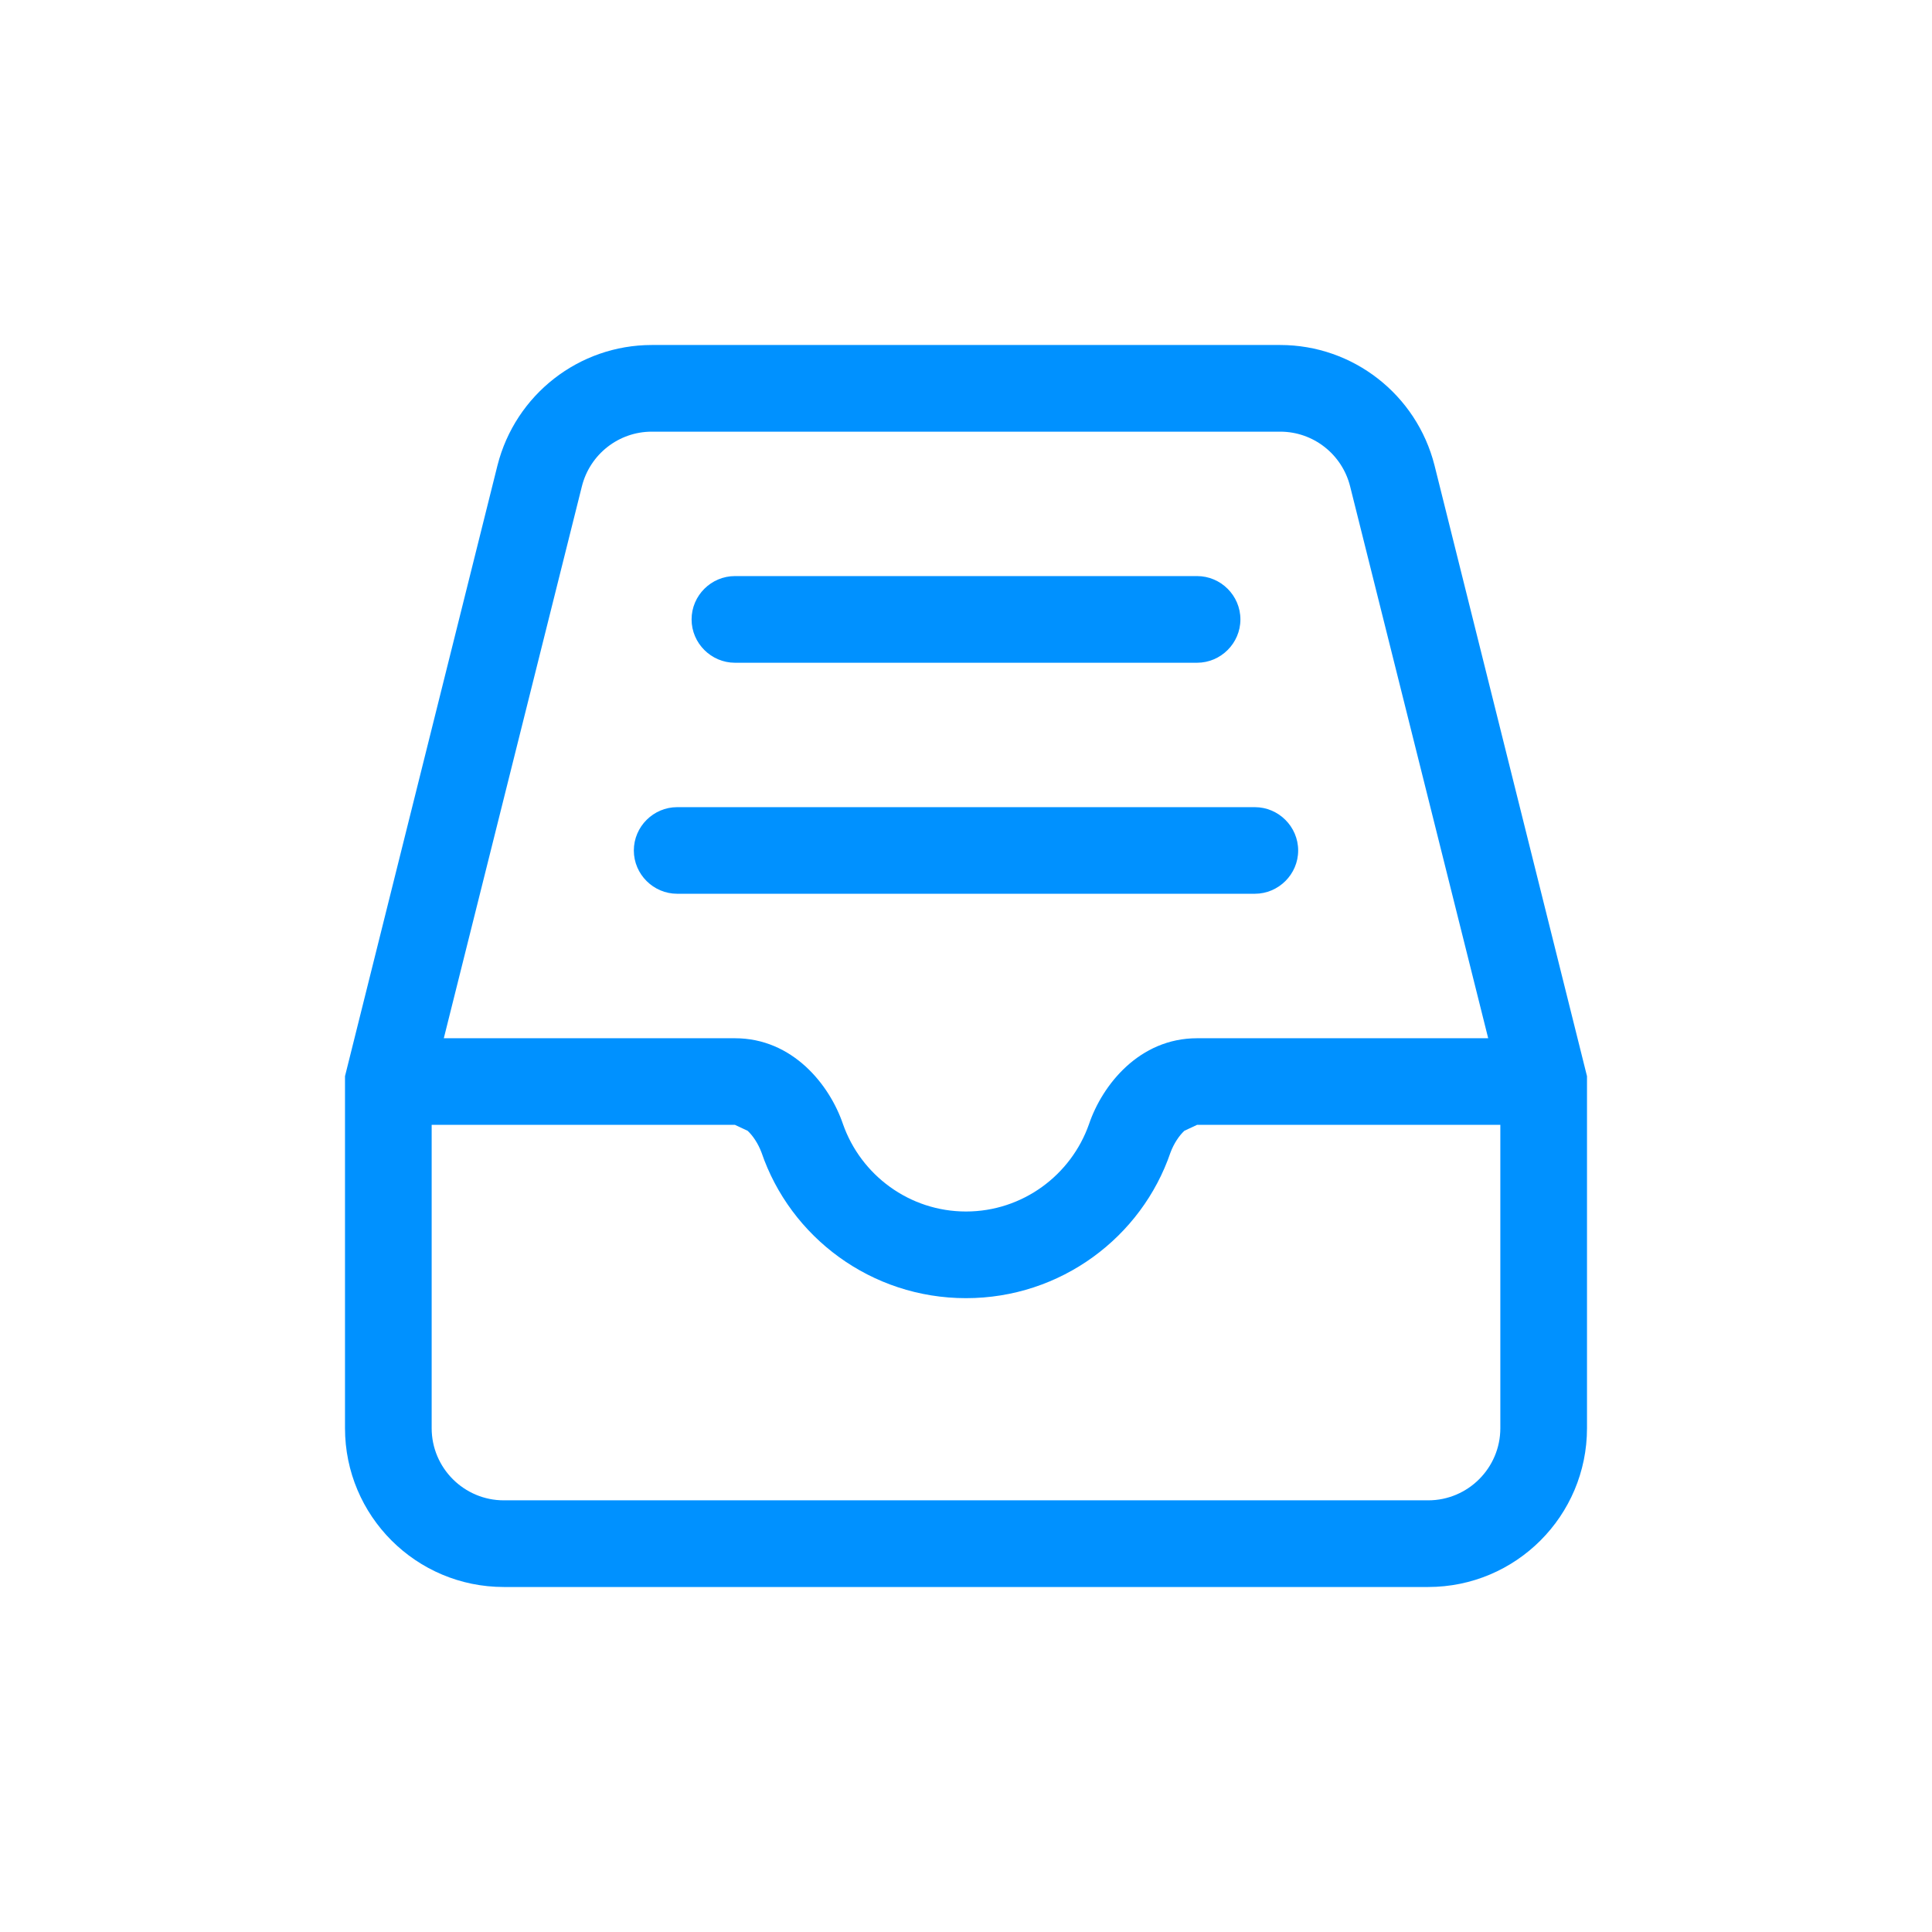 <?xml version="1.0" encoding="UTF-8"?>
<svg width="28px" height="28px" viewBox="0 0 28 28" version="1.1" xmlns="http://www.w3.org/2000/svg" xmlns:xlink="http://www.w3.org/1999/xlink">
    <title>优化阶段-3</title>
    <defs>
        <rect id="path-1" x="0" y="0" width="28" height="28"></rect>
    </defs>
    <g id="页面-1" stroke="none" stroke-width="1" fill="none" fill-rule="evenodd">
        <g id="财资云3" transform="translate(-168, -6570)">
            <g id="编组-33备份" transform="translate(60, 6317)">
                <g id="编组-32" transform="translate(108, 58)">
                    <g id="编组-31" transform="translate(0, 101)">
                        <g id="优化阶段-3" transform="translate(0, 94)">
                            <mask id="mask-2" fill="white">
                                <use xlink:href="#path-1"></use>
                            </mask>
                            <g id="蒙版"></g>
                            <path d="M9.446,6.256 C8.968,6.256 8.55,6.582 8.433,7.049 L6.432,15.047 L10.651,15.047 C11.488,15.047 12.024,15.723 12.217,16.291 C12.476,17.03 13.18,17.558 14,17.558 C14.82,17.558 15.524,17.03 15.783,16.291 C15.976,15.723 16.512,15.047 17.349,15.047 L21.568,15.047 L19.567,7.049 C19.45,6.582 19.032,6.256 18.554,6.256 L9.446,6.256 Z M21.744,16.302 L17.349,16.302 L17.165,16.388 C17.089,16.459 17.014,16.57 16.964,16.702 C16.545,17.931 15.373,18.814 14,18.814 C12.627,18.814 11.455,17.931 11.036,16.702 C10.986,16.57 10.911,16.459 10.835,16.388 L10.651,16.302 L6.256,16.302 L6.256,20.698 C6.256,21.275 6.725,21.744 7.302,21.744 L20.698,21.744 C21.275,21.744 21.744,21.275 21.744,20.698 L21.744,16.302 Z M7.21,6.744 C7.47,5.719 8.391,5 9.446,5 L18.554,5 C19.609,5 20.53,5.719 20.79,6.744 L23,15.597 L23,20.698 C23,21.969 21.97,23 20.698,23 L7.302,23 C6.03,23 5,21.969 5,20.698 L5,15.597 L7.21,6.744 Z M10.023,8.977 C10.023,8.63 10.308,8.349 10.651,8.349 L17.349,8.349 C17.692,8.349 17.977,8.63 17.977,8.977 C17.977,9.323 17.692,9.605 17.349,9.605 L10.651,9.605 C10.308,9.605 10.023,9.323 10.023,8.977 Z M9.186,12.326 C9.186,11.979 9.471,11.698 9.814,11.698 L18.186,11.698 C18.529,11.698 18.814,11.979 18.814,12.326 C18.814,12.672 18.529,12.953 18.186,12.953 L9.814,12.953 C9.471,12.953 9.186,12.672 9.186,12.326 L9.186,12.326 Z" id="Fill-685" fill="#0091FF" mask="url(#mask-2)"></path>
                        </g>
                    </g>
                </g>
            </g>
        </g>
    </g>
</svg>
